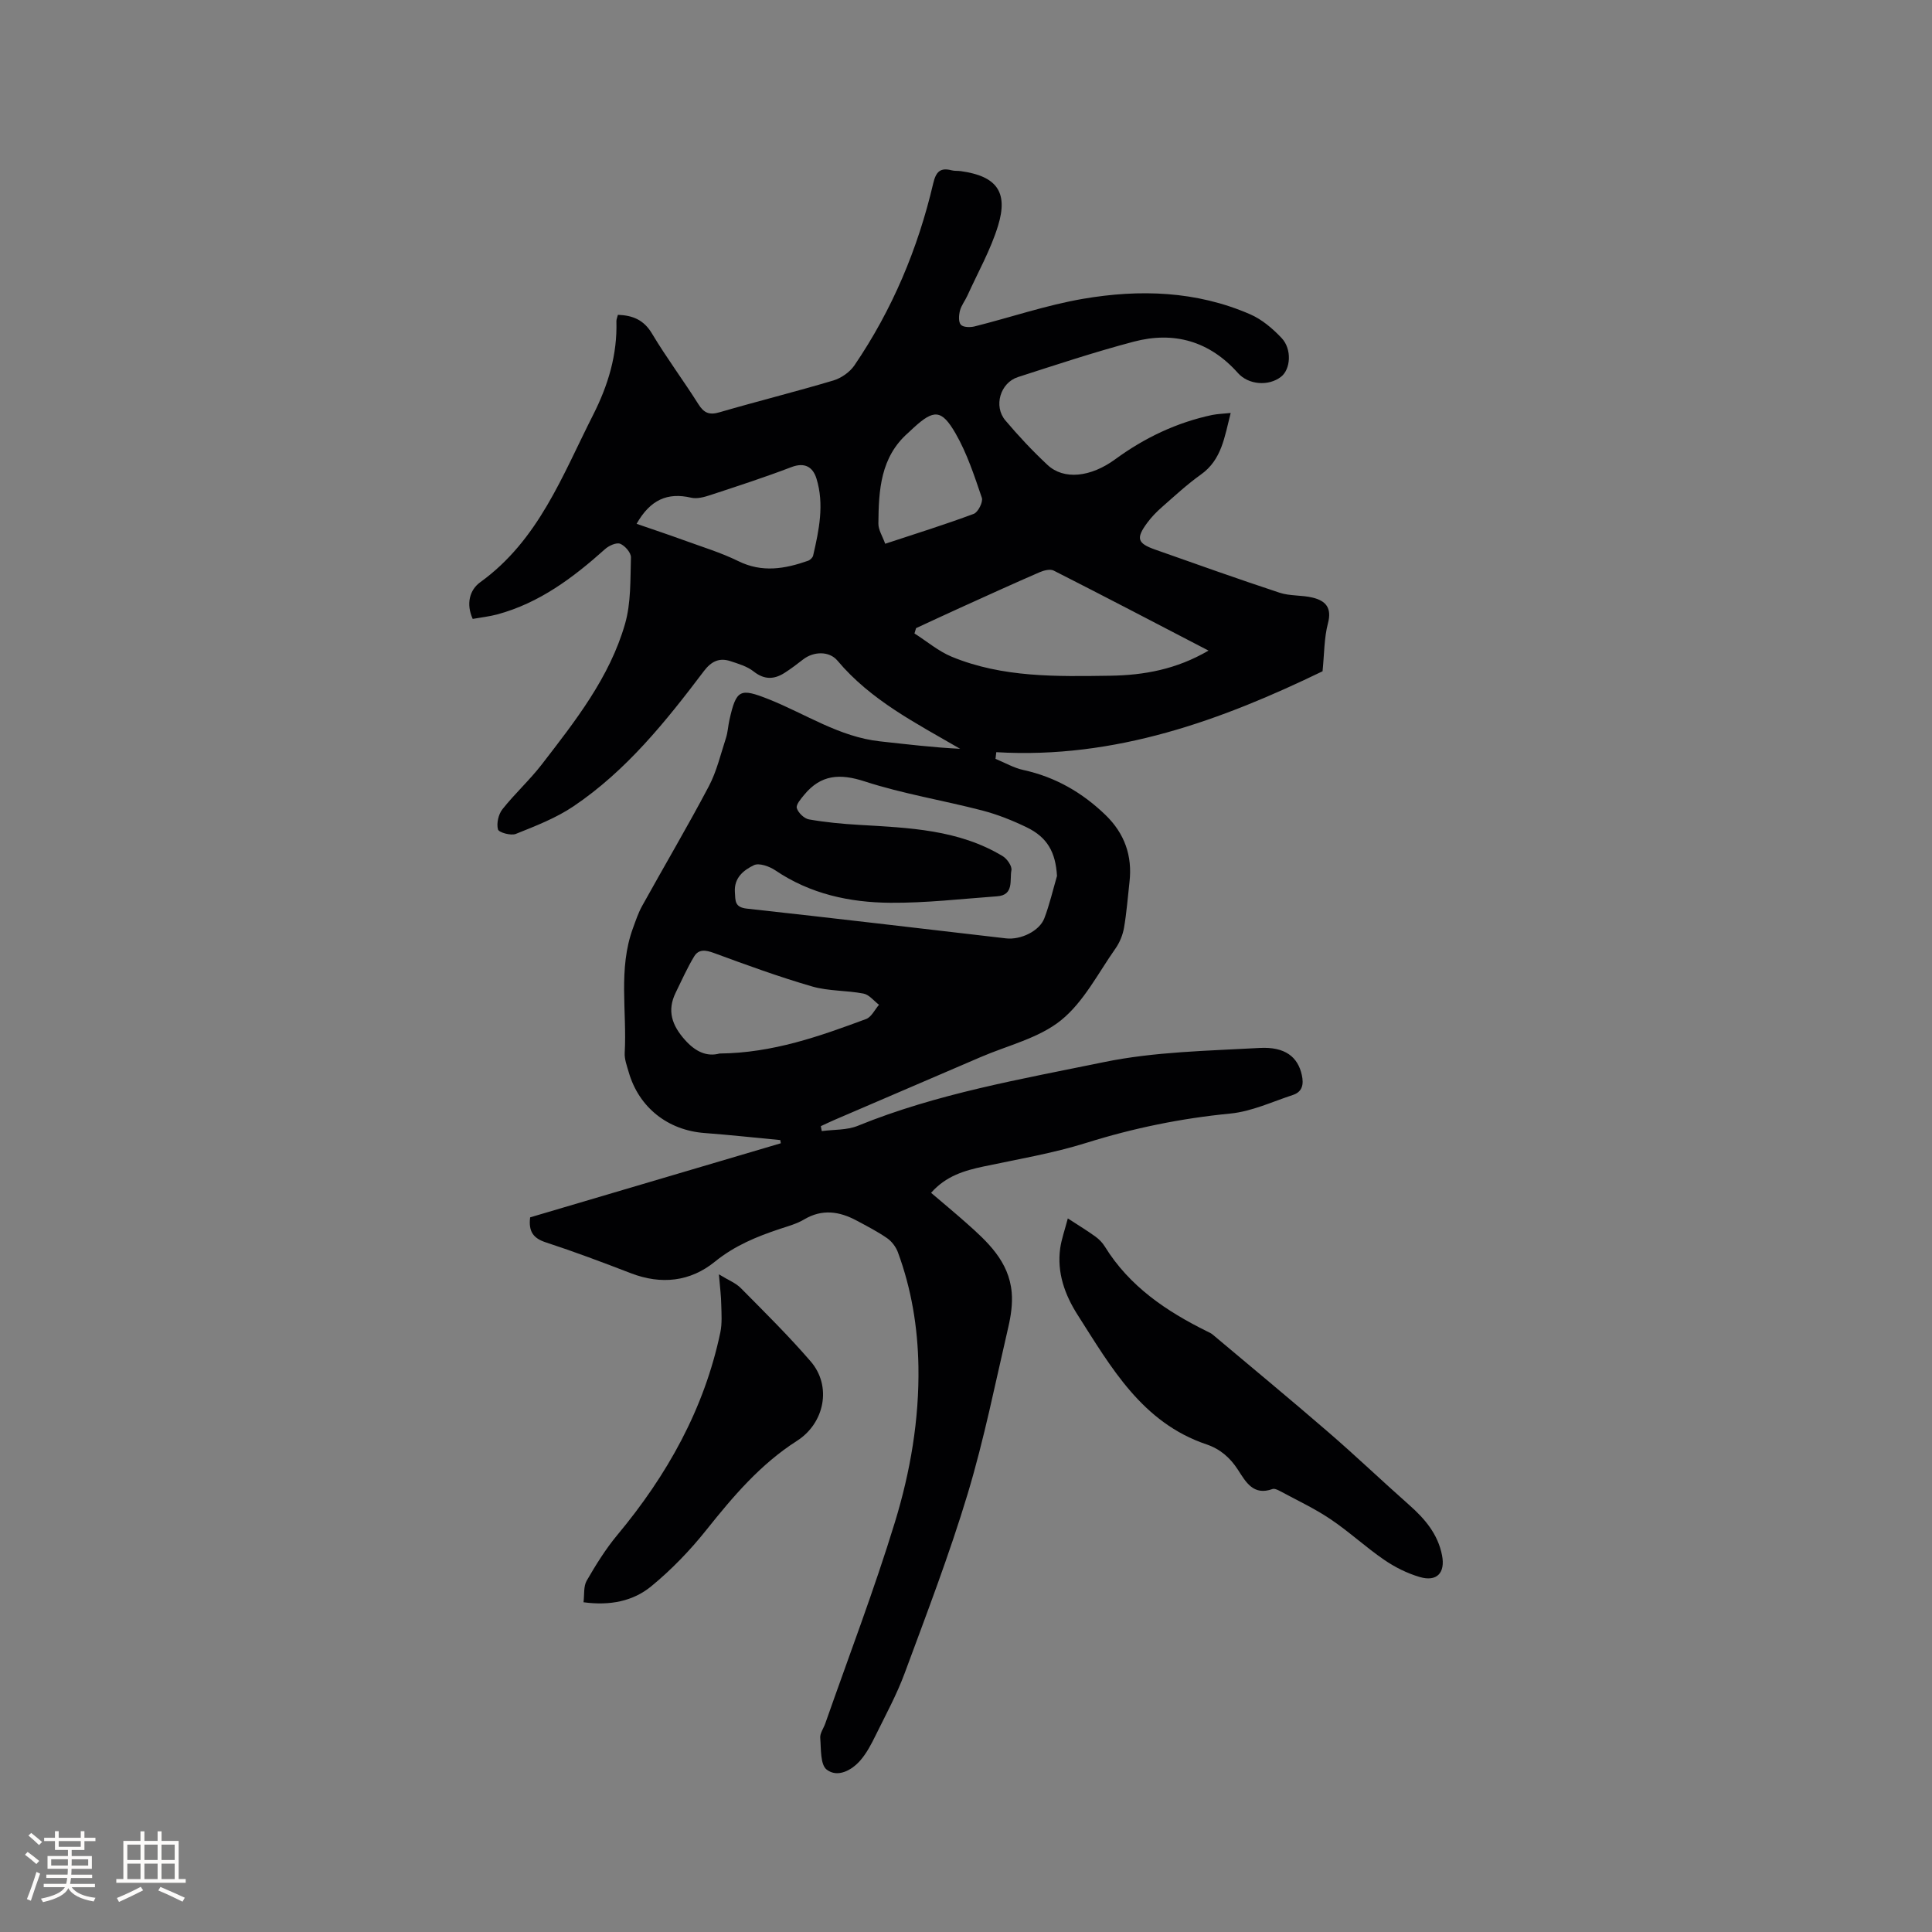 <svg enable-background="new 0 0 400 400" viewBox="0 0 400 400" xmlns="http://www.w3.org/2000/svg"><rect x="0" y="0" width="400" height="400" fill="#808080" stroke="none"/><g fill="#010103"><path d="m254.8 85.5c-1.28 4.96-1.83 9.67-6.18 12.76-2.84 2.02-5.42 4.42-8.05 6.73-1.11.97-2.16 2.05-3.04 3.24-2.38 3.23-2.07 4.25 1.64 5.56 8.57 3.03 17.14 6.08 25.77 8.93 2.16.71 4.63.46 6.87 1.02 2.64.65 3.98 2.09 3.13 5.3-.8 3.03-.75 6.28-1.12 9.94-20.76 10.05-42.9 18.22-67.55 16.75-.05.46-.1.92-.16 1.38 1.92.79 3.78 1.88 5.77 2.31 6.63 1.45 12.22 4.68 17.04 9.35 3.9 3.79 5.55 8.4 4.93 13.82-.36 3.16-.59 6.34-1.13 9.47-.26 1.5-.89 3.06-1.76 4.3-3.6 5.11-6.58 11.07-11.28 14.87-4.6 3.72-11.02 5.2-16.65 7.63-10.11 4.36-20.23 8.69-30.35 13.04-.92.4-1.83.84-2.74 1.26.07.34.13.68.2 1.02 2.49-.34 5.19-.17 7.45-1.09 16.4-6.68 33.8-9.66 50.96-13.19 10.5-2.16 21.45-2.33 32.22-2.93 5.34-.3 7.95 1.9 8.76 5.61.42 1.9.13 3.47-1.85 4.12-4.29 1.41-8.55 3.42-12.96 3.85-10.17.99-20.02 3-29.78 6.06-6.94 2.17-14.18 3.39-21.31 4.9-4 .85-7.79 1.97-10.86 5.45 2.44 2.08 4.85 4.08 7.19 6.15 4.48 3.96 8.94 8.03 9.5 14.47.21 2.36-.16 4.85-.7 7.18-2.68 11.53-5 23.19-8.41 34.51-3.78 12.54-8.48 24.8-13.03 37.1-1.64 4.45-3.94 8.67-6.04 12.94-.88 1.79-1.83 3.62-3.12 5.12-1.84 2.14-4.76 3.66-6.99 1.96-1.36-1.03-1.16-4.29-1.35-6.58-.08-.95.69-1.97 1.04-2.97 4.86-13.88 10.12-27.63 14.42-41.68 3.19-10.42 5.05-21.24 4.87-32.26-.14-8.11-1.44-16.03-4.26-23.66-.41-1.09-1.26-2.22-2.21-2.88-2-1.38-4.17-2.5-6.32-3.65-3.56-1.91-7.13-2.46-10.87-.24-1.52.91-3.31 1.39-5.02 1.96-4.82 1.6-9.37 3.47-13.45 6.78-5.1 4.15-11.11 4.82-17.4 2.4-5.83-2.25-11.68-4.45-17.61-6.39-2.58-.84-3.62-2.23-3.25-5.18 17.2-5.08 34.55-10.21 51.9-15.34-.04-.22-.07-.44-.11-.66-5.22-.49-10.43-1.07-15.66-1.46-7.61-.56-13.61-5.28-15.72-12.6-.38-1.32-.91-2.7-.83-4.03.48-8.59-1.38-17.35 1.7-25.76.58-1.58 1.11-3.21 1.93-4.67 4.57-8.25 9.37-16.37 13.77-24.7 1.64-3.1 2.46-6.65 3.56-10.02.39-1.2.44-2.5.72-3.74 1.42-6.34 2.18-6.65 8.13-4.29 7.63 3.03 14.61 7.8 23.05 8.72 5.51.6 11.02 1.27 16.58 1.54-9.15-5.32-18.49-10.03-25.4-18.26-1.7-2.02-4.94-1.92-7.09-.25-1.25.97-2.52 1.94-3.85 2.79-2.18 1.39-4.21 1.45-6.42-.3-1.34-1.06-3.16-1.59-4.84-2.14-2.27-.74-3.92.07-5.42 2.04-7.88 10.42-16.06 20.64-27.03 28.03-3.62 2.44-7.84 4.07-11.93 5.71-1.02.41-3.53-.29-3.7-.93-.33-1.24.09-3.12.92-4.17 2.56-3.24 5.66-6.05 8.17-9.31 6.93-8.98 14.03-17.98 17.22-29.08 1.25-4.36 1.08-9.16 1.22-13.76.03-.96-1.23-2.42-2.23-2.82-.79-.31-2.33.39-3.12 1.1-6.61 5.92-13.6 11.17-22.34 13.53-1.62.43-3.3.61-5.07.93-1.4-3.08-.66-5.99 1.55-7.59 12.09-8.72 17.01-22.1 23.37-34.63 3.14-6.2 5.03-12.49 4.83-19.42-.01-.39.18-.79.31-1.32 3.08.12 5.35 1.03 7.05 3.87 2.99 5 6.49 9.68 9.6 14.61 1.15 1.83 2.25 2.33 4.38 1.7 7.83-2.28 15.74-4.25 23.56-6.58 1.64-.49 3.41-1.72 4.37-3.12 7.83-11.5 13.15-24.15 16.32-37.68.56-2.38 1.42-3.34 3.81-2.72.61.16 1.27.08 1.9.17 7.36 1.02 9.88 4.25 7.72 11.29-1.53 5.01-4.18 9.68-6.35 14.48-.48 1.06-1.26 2.02-1.54 3.12-.24.93-.34 2.33.18 2.91.49.55 1.94.58 2.85.35 7.49-1.88 14.86-4.41 22.44-5.71 11.72-2.01 23.47-1.65 34.61 3.2 2.44 1.06 4.66 2.95 6.51 4.91 2.19 2.32 1.87 6.49-.12 8.03-2.57 2-6.74 1.67-8.91-.77-5.87-6.6-13.23-8.71-21.59-6.5-8.07 2.13-16.02 4.77-23.97 7.33-3.66 1.18-5.09 6.03-2.6 8.97 2.73 3.23 5.64 6.34 8.74 9.23 3.36 3.13 8.9 2.56 14.03-1.2 6.07-4.44 12.71-7.6 20.07-9.16 1.14-.22 2.28-.25 3.81-.41zm-35.96 95.86c-.29-4.9-1.97-8-6.31-10.09-2.94-1.42-6.03-2.65-9.18-3.47-8.08-2.1-16.39-3.44-24.3-6.01-5.18-1.69-9.1-1.42-12.55 2.77-.68.83-1.74 2.04-1.53 2.75.29.97 1.53 2.17 2.52 2.34 3.42.6 6.9.93 10.38 1.13 10.27.61 20.6.95 29.75 6.49.9.55 1.95 2.08 1.78 2.92-.39 2 .6 5.13-2.96 5.38-7.36.53-14.74 1.4-22.1 1.34-8.43-.06-16.59-1.82-23.81-6.71-1.23-.83-3.37-1.6-4.45-1.07-2.06 1-4.13 2.56-3.93 5.57.12 1.77-.09 3.14 2.47 3.42 17.9 1.96 35.77 4.09 53.66 6.16 3.07.35 6.93-1.52 7.94-4.16 1.08-2.85 1.77-5.84 2.62-8.76zm31.37-46.66c-11.02-5.73-21.5-11.21-32.04-16.56-.74-.38-2.04-.05-2.92.33-5.53 2.4-11.01 4.9-16.5 7.39-3.04 1.38-6.06 2.79-9.09 4.19-.11.37-.22.73-.33 1.1 2.57 1.63 4.97 3.69 7.74 4.83 10.54 4.34 21.71 4.08 32.83 3.92 6.96-.11 13.65-1.31 20.31-5.2zm-101.24 83.42c11.06-.11 20.73-3.58 30.34-7.14 1.11-.41 1.8-1.94 2.68-2.95-1.07-.81-2.04-2.1-3.22-2.32-3.52-.68-7.25-.49-10.65-1.48-6.86-1.99-13.59-4.45-20.3-6.92-1.72-.63-3.16-.85-4.11.72-1.44 2.39-2.58 4.96-3.81 7.47-1.83 3.73-.8 6.76 1.9 9.79 2.21 2.5 4.58 3.53 7.17 2.83zm-17.17-109.67c3.36 1.16 6.52 2.21 9.65 3.35 3.83 1.4 7.78 2.59 11.42 4.38 4.93 2.43 9.64 1.6 14.43-.08.43-.15.95-.65 1.05-1.07 1.22-5.27 2.34-10.61.69-15.95-.73-2.35-2.38-3.44-5.19-2.37-5.52 2.11-11.16 3.94-16.78 5.79-1.27.42-2.76.83-3.99.54-4.86-1.13-8.44.4-11.28 5.41zm51.47 4.13c6.4-2.11 12.43-3.99 18.33-6.19.9-.33 1.97-2.47 1.68-3.33-1.55-4.55-3.07-9.21-5.45-13.34-2.89-5.01-4.51-4.96-8.64-1.19-.39.36-.77.73-1.16 1.08-5.75 5.04-6.11 11.89-6.17 18.77-.02 1.33.88 2.69 1.41 4.2z"/><path d="m221.08 252.26c2.28 1.48 4.04 2.55 5.7 3.75.76.55 1.47 1.27 1.96 2.07 5.1 8.26 12.75 13.41 21.22 17.59.38.19.78.36 1.1.63 7.99 6.72 16.04 13.37 23.94 20.2 5.69 4.91 11.13 10.11 16.76 15.09 3.25 2.87 5.94 6.02 6.8 10.43.7 3.6-1.05 5.54-4.63 4.48-2.59-.76-5.13-2.03-7.36-3.56-3.84-2.63-7.28-5.85-11.15-8.44-3.3-2.22-6.96-3.92-10.47-5.82-.45-.24-1.09-.54-1.5-.39-3.97 1.43-5.51-1.46-7.16-4.01-1.61-2.48-3.66-4.28-6.51-5.24-13.32-4.5-19.73-15.94-26.66-26.79-2.66-4.17-4.33-8.77-3.61-13.86.27-1.84.91-3.62 1.57-6.13z"/><path d="m148.84 263.84c1.97 1.21 3.5 1.79 4.54 2.85 4.91 4.96 9.89 9.88 14.45 15.16 4.44 5.13 2.9 12.81-2.84 16.47-7.53 4.81-13.19 11.47-18.7 18.38-3.39 4.26-7.25 8.27-11.45 11.72-3.74 3.08-8.52 4.06-14.03 3.31.2-1.55-.03-3.28.66-4.47 1.89-3.27 3.91-6.53 6.32-9.43 10.32-12.39 18.01-26.08 21.35-41.98.38-1.83.24-3.78.19-5.67-.02-1.8-.26-3.58-.49-6.34z"/></g><path d="m5.17 384 .55-.58c.85.61 1.65 1.24 2.4 1.87l-.59.64c-.83-.73-1.62-1.38-2.36-1.93m1.22 9.53-.82-.34c.71-1.76 1.37-3.64 1.98-5.63.24.13.5.25.76.36-.6 1.67-1.24 3.54-1.92 5.61m-.5-13.5.57-.54c.56.44 1.31 1.06 2.26 1.87l-.64.64c-.68-.66-1.41-1.32-2.19-1.97m3.25.46h2.24v-1.36h.77v1.36h4.57v-1.36h.76v1.36h2.28v.69h-2.28v1.84h-2.64v1.26h4.18v2.64h-4.21c0 .45-.02.86-.05 1.21h4.32v.69h-4.38c-.04.34-.1.75-.19 1.22h5.15v.69h-4.82c.87 1.19 2.51 1.92 4.93 2.19-.17.31-.3.57-.37.76-2.77-.49-4.52-1.41-5.26-2.76-.56 1.26-2.3 2.23-5.24 2.9-.12-.24-.26-.48-.43-.72 2.73-.55 4.38-1.34 4.96-2.38h-4.38v-.69h4.65c.1-.38.17-.79.21-1.22h-4.32v-.69h4.4c.03-.34.05-.75.05-1.21h-4.2v-2.64h4.23v-1.26h-2.69v-1.84h-2.24zm1.46 4.46v1.29h3.45c.01-.4.02-.57.01-.53v-.32-.45h-3.46zm1.55-2.59h4.57v-1.19h-4.57zm6.11 2.59h-3.42v.77c-.01.19-.01.37-.02.53h3.44z" fill="#fcfbfa"/><path d="m32.63 379.16h.82v1.98h3.54v7.89h1.46v.78h-14.37v-.78h1.46v-7.89h3.54v-1.98h.82v1.98h2.73zm-3.49 11.48.5.73c-1.61.82-3.28 1.63-5 2.41-.13-.27-.28-.55-.44-.82 1.75-.72 3.4-1.49 4.94-2.32m-2.78-5.55h2.73v-3.18h-2.73zm0 3.95h2.73v-3.2h-2.73zm3.54-3.95h2.73v-3.18h-2.73zm0 3.95h2.73v-3.2h-2.73zm7.89 4.68c-1.84-.92-3.51-1.7-5.02-2.32l.45-.73c1.89.8 3.57 1.55 5.04 2.23zm-1.62-11.81h-2.73v3.18h2.73zm-2.73 7.13h2.73v-3.2h-2.73z" fill="#fcfbfa"/></svg>